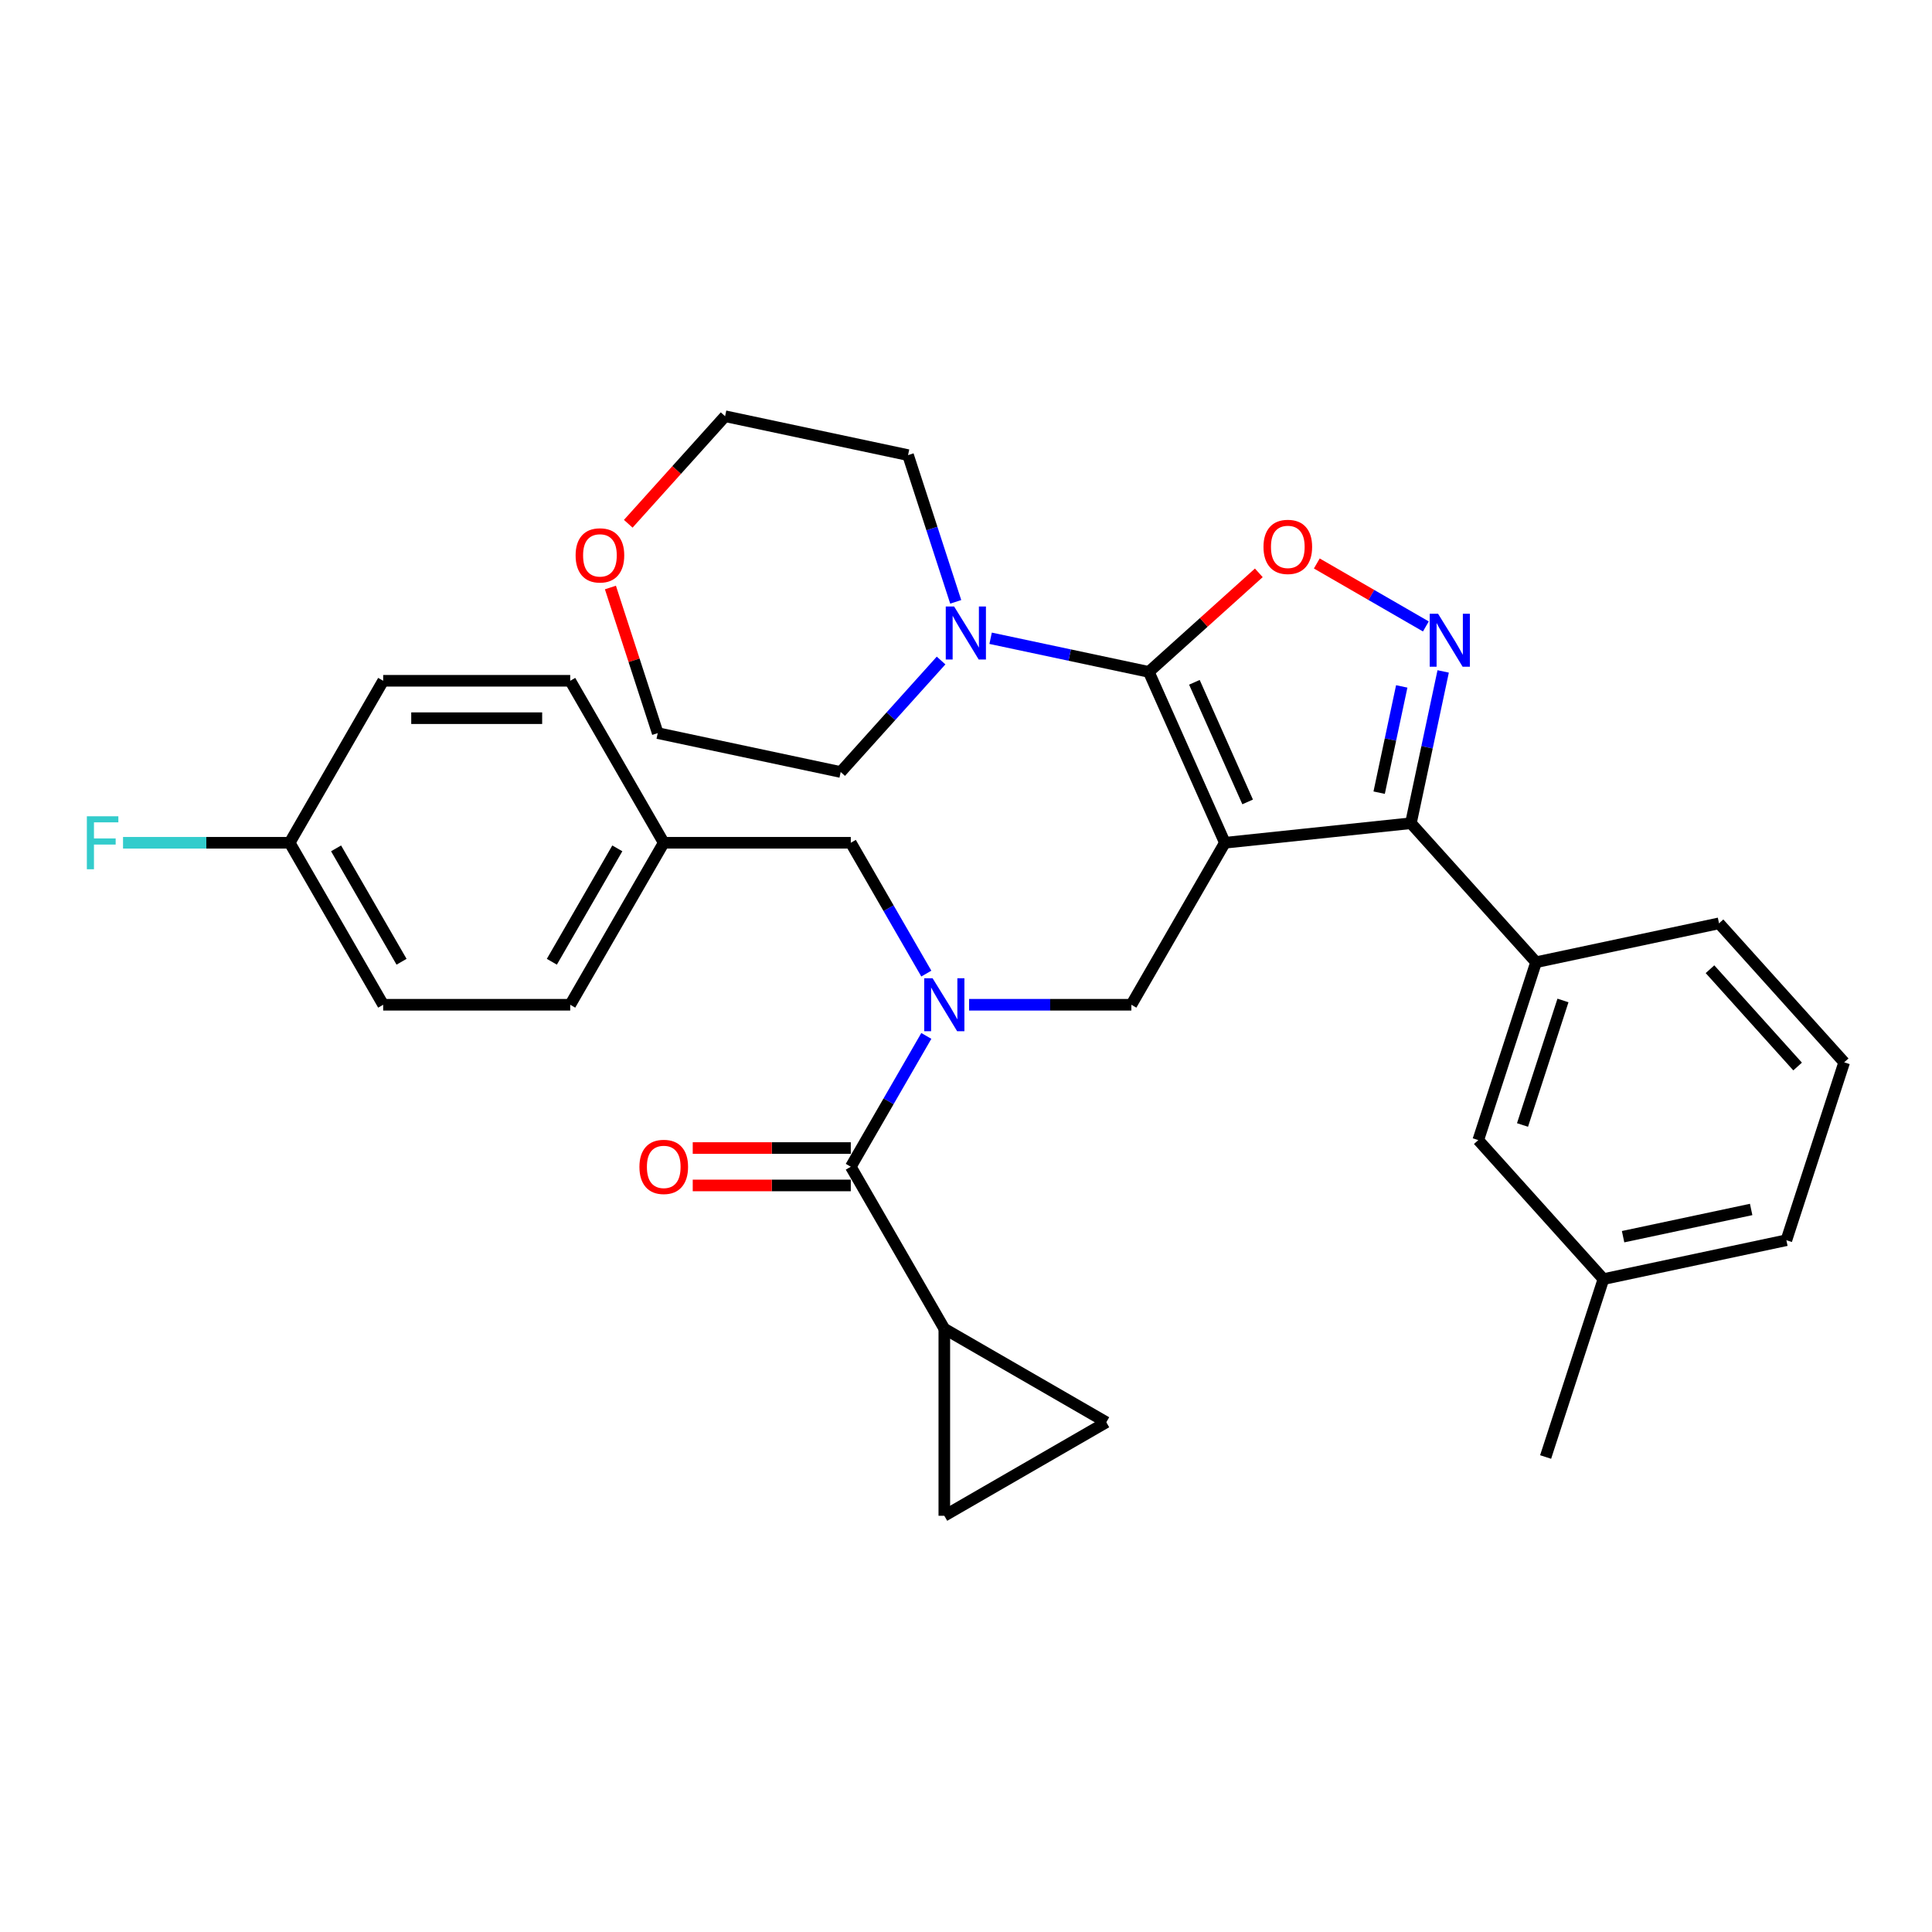 <?xml version='1.0' encoding='iso-8859-1'?>
<svg version='1.1' baseProfile='full'
              xmlns='http://www.w3.org/2000/svg'
                      xmlns:rdkit='http://www.rdkit.org/xml'
                      xmlns:xlink='http://www.w3.org/1999/xlink'
                  xml:space='preserve'
width='1000px' height='1000px' viewBox='0 0 1000 1000'>
<!-- END OF HEADER -->
<rect style='opacity:1.0;fill:#FFFFFF;stroke:none' width='1000' height='1000' x='0' y='0'> </rect>
<path class='bond-0' d='M 488.776,687.748 L 572.62,736.156' style='fill:none;fill-rule:evenodd;stroke:#000000;stroke-width:6px;stroke-linecap:butt;stroke-linejoin:miter;stroke-opacity:1' />
<path class='bond-1' d='M 488.776,687.748 L 488.776,784.563' style='fill:none;fill-rule:evenodd;stroke:#000000;stroke-width:6px;stroke-linecap:butt;stroke-linejoin:miter;stroke-opacity:1' />
<path class='bond-2' d='M 488.776,687.748 L 440.368,603.904' style='fill:none;fill-rule:evenodd;stroke:#000000;stroke-width:6px;stroke-linecap:butt;stroke-linejoin:miter;stroke-opacity:1' />
<path class='bond-3' d='M 501.594,520.06 L 543.592,520.06' style='fill:none;fill-rule:evenodd;stroke:#0000FF;stroke-width:6px;stroke-linecap:butt;stroke-linejoin:miter;stroke-opacity:1' />
<path class='bond-3' d='M 543.592,520.06 L 585.591,520.06' style='fill:none;fill-rule:evenodd;stroke:#000000;stroke-width:6px;stroke-linecap:butt;stroke-linejoin:miter;stroke-opacity:1' />
<path class='bond-4' d='M 479.463,536.189 L 459.916,570.047' style='fill:none;fill-rule:evenodd;stroke:#0000FF;stroke-width:6px;stroke-linecap:butt;stroke-linejoin:miter;stroke-opacity:1' />
<path class='bond-4' d='M 459.916,570.047 L 440.368,603.904' style='fill:none;fill-rule:evenodd;stroke:#000000;stroke-width:6px;stroke-linecap:butt;stroke-linejoin:miter;stroke-opacity:1' />
<path class='bond-5' d='M 479.463,503.931 L 459.916,470.073' style='fill:none;fill-rule:evenodd;stroke:#0000FF;stroke-width:6px;stroke-linecap:butt;stroke-linejoin:miter;stroke-opacity:1' />
<path class='bond-5' d='M 459.916,470.073 L 440.368,436.216' style='fill:none;fill-rule:evenodd;stroke:#000000;stroke-width:6px;stroke-linecap:butt;stroke-linejoin:miter;stroke-opacity:1' />
<path class='bond-6' d='M 440.368,594.223 L 399.464,594.223' style='fill:none;fill-rule:evenodd;stroke:#000000;stroke-width:6px;stroke-linecap:butt;stroke-linejoin:miter;stroke-opacity:1' />
<path class='bond-6' d='M 399.464,594.223 L 358.56,594.223' style='fill:none;fill-rule:evenodd;stroke:#FF0000;stroke-width:6px;stroke-linecap:butt;stroke-linejoin:miter;stroke-opacity:1' />
<path class='bond-6' d='M 440.368,613.586 L 399.464,613.586' style='fill:none;fill-rule:evenodd;stroke:#000000;stroke-width:6px;stroke-linecap:butt;stroke-linejoin:miter;stroke-opacity:1' />
<path class='bond-6' d='M 399.464,613.586 L 358.56,613.586' style='fill:none;fill-rule:evenodd;stroke:#FF0000;stroke-width:6px;stroke-linecap:butt;stroke-linejoin:miter;stroke-opacity:1' />
<path class='bond-7' d='M 572.62,736.156 L 488.776,784.563' style='fill:none;fill-rule:evenodd;stroke:#000000;stroke-width:6px;stroke-linecap:butt;stroke-linejoin:miter;stroke-opacity:1' />
<path class='bond-8' d='M 633.998,436.216 L 594.62,347.771' style='fill:none;fill-rule:evenodd;stroke:#000000;stroke-width:6px;stroke-linecap:butt;stroke-linejoin:miter;stroke-opacity:1' />
<path class='bond-8' d='M 645.78,415.074 L 618.216,353.162' style='fill:none;fill-rule:evenodd;stroke:#000000;stroke-width:6px;stroke-linecap:butt;stroke-linejoin:miter;stroke-opacity:1' />
<path class='bond-9' d='M 633.998,436.216 L 730.283,426.096' style='fill:none;fill-rule:evenodd;stroke:#000000;stroke-width:6px;stroke-linecap:butt;stroke-linejoin:miter;stroke-opacity:1' />
<path class='bond-10' d='M 633.998,436.216 L 585.591,520.06' style='fill:none;fill-rule:evenodd;stroke:#000000;stroke-width:6px;stroke-linecap:butt;stroke-linejoin:miter;stroke-opacity:1' />
<path class='bond-11' d='M 594.62,347.771 L 623.09,322.136' style='fill:none;fill-rule:evenodd;stroke:#000000;stroke-width:6px;stroke-linecap:butt;stroke-linejoin:miter;stroke-opacity:1' />
<path class='bond-11' d='M 623.09,322.136 L 651.561,296.501' style='fill:none;fill-rule:evenodd;stroke:#FF0000;stroke-width:6px;stroke-linecap:butt;stroke-linejoin:miter;stroke-opacity:1' />
<path class='bond-12' d='M 594.62,347.771 L 553.679,339.069' style='fill:none;fill-rule:evenodd;stroke:#000000;stroke-width:6px;stroke-linecap:butt;stroke-linejoin:miter;stroke-opacity:1' />
<path class='bond-12' d='M 553.679,339.069 L 512.739,330.367' style='fill:none;fill-rule:evenodd;stroke:#0000FF;stroke-width:6px;stroke-linecap:butt;stroke-linejoin:miter;stroke-opacity:1' />
<path class='bond-13' d='M 681.574,291.653 L 709.8,307.95' style='fill:none;fill-rule:evenodd;stroke:#FF0000;stroke-width:6px;stroke-linecap:butt;stroke-linejoin:miter;stroke-opacity:1' />
<path class='bond-13' d='M 709.8,307.95 L 738.026,324.246' style='fill:none;fill-rule:evenodd;stroke:#0000FF;stroke-width:6px;stroke-linecap:butt;stroke-linejoin:miter;stroke-opacity:1' />
<path class='bond-14' d='M 746.983,347.526 L 738.633,386.811' style='fill:none;fill-rule:evenodd;stroke:#0000FF;stroke-width:6px;stroke-linecap:butt;stroke-linejoin:miter;stroke-opacity:1' />
<path class='bond-14' d='M 738.633,386.811 L 730.283,426.096' style='fill:none;fill-rule:evenodd;stroke:#000000;stroke-width:6px;stroke-linecap:butt;stroke-linejoin:miter;stroke-opacity:1' />
<path class='bond-14' d='M 725.538,355.286 L 719.693,382.785' style='fill:none;fill-rule:evenodd;stroke:#0000FF;stroke-width:6px;stroke-linecap:butt;stroke-linejoin:miter;stroke-opacity:1' />
<path class='bond-14' d='M 719.693,382.785 L 713.848,410.285' style='fill:none;fill-rule:evenodd;stroke:#000000;stroke-width:6px;stroke-linecap:butt;stroke-linejoin:miter;stroke-opacity:1' />
<path class='bond-15' d='M 730.283,426.096 L 795.064,498.043' style='fill:none;fill-rule:evenodd;stroke:#000000;stroke-width:6px;stroke-linecap:butt;stroke-linejoin:miter;stroke-opacity:1' />
<path class='bond-16' d='M 198.331,520.06 L 149.923,436.216' style='fill:none;fill-rule:evenodd;stroke:#000000;stroke-width:6px;stroke-linecap:butt;stroke-linejoin:miter;stroke-opacity:1' />
<path class='bond-16' d='M 207.839,497.802 L 173.953,439.111' style='fill:none;fill-rule:evenodd;stroke:#000000;stroke-width:6px;stroke-linecap:butt;stroke-linejoin:miter;stroke-opacity:1' />
<path class='bond-17' d='M 198.331,520.06 L 295.146,520.06' style='fill:none;fill-rule:evenodd;stroke:#000000;stroke-width:6px;stroke-linecap:butt;stroke-linejoin:miter;stroke-opacity:1' />
<path class='bond-18' d='M 149.923,436.216 L 198.331,352.372' style='fill:none;fill-rule:evenodd;stroke:#000000;stroke-width:6px;stroke-linecap:butt;stroke-linejoin:miter;stroke-opacity:1' />
<path class='bond-19' d='M 149.923,436.216 L 106.802,436.216' style='fill:none;fill-rule:evenodd;stroke:#000000;stroke-width:6px;stroke-linecap:butt;stroke-linejoin:miter;stroke-opacity:1' />
<path class='bond-19' d='M 106.802,436.216 L 63.681,436.216' style='fill:none;fill-rule:evenodd;stroke:#33CCCC;stroke-width:6px;stroke-linecap:butt;stroke-linejoin:miter;stroke-opacity:1' />
<path class='bond-20' d='M 198.331,352.372 L 295.146,352.372' style='fill:none;fill-rule:evenodd;stroke:#000000;stroke-width:6px;stroke-linecap:butt;stroke-linejoin:miter;stroke-opacity:1' />
<path class='bond-20' d='M 212.853,371.735 L 280.624,371.735' style='fill:none;fill-rule:evenodd;stroke:#000000;stroke-width:6px;stroke-linecap:butt;stroke-linejoin:miter;stroke-opacity:1' />
<path class='bond-21' d='M 315.952,304.094 L 328.195,341.778' style='fill:none;fill-rule:evenodd;stroke:#FF0000;stroke-width:6px;stroke-linecap:butt;stroke-linejoin:miter;stroke-opacity:1' />
<path class='bond-21' d='M 328.195,341.778 L 340.439,379.461' style='fill:none;fill-rule:evenodd;stroke:#000000;stroke-width:6px;stroke-linecap:butt;stroke-linejoin:miter;stroke-opacity:1' />
<path class='bond-22' d='M 325.184,271.1 L 350.244,243.268' style='fill:none;fill-rule:evenodd;stroke:#FF0000;stroke-width:6px;stroke-linecap:butt;stroke-linejoin:miter;stroke-opacity:1' />
<path class='bond-22' d='M 350.244,243.268 L 375.304,215.437' style='fill:none;fill-rule:evenodd;stroke:#000000;stroke-width:6px;stroke-linecap:butt;stroke-linejoin:miter;stroke-opacity:1' />
<path class='bond-23' d='M 494.68,311.513 L 482.341,273.539' style='fill:none;fill-rule:evenodd;stroke:#0000FF;stroke-width:6px;stroke-linecap:butt;stroke-linejoin:miter;stroke-opacity:1' />
<path class='bond-23' d='M 482.341,273.539 L 470.003,235.566' style='fill:none;fill-rule:evenodd;stroke:#000000;stroke-width:6px;stroke-linecap:butt;stroke-linejoin:miter;stroke-opacity:1' />
<path class='bond-24' d='M 487.102,341.878 L 461.121,370.734' style='fill:none;fill-rule:evenodd;stroke:#0000FF;stroke-width:6px;stroke-linecap:butt;stroke-linejoin:miter;stroke-opacity:1' />
<path class='bond-24' d='M 461.121,370.734 L 435.139,399.59' style='fill:none;fill-rule:evenodd;stroke:#000000;stroke-width:6px;stroke-linecap:butt;stroke-linejoin:miter;stroke-opacity:1' />
<path class='bond-25' d='M 470.003,235.566 L 375.304,215.437' style='fill:none;fill-rule:evenodd;stroke:#000000;stroke-width:6px;stroke-linecap:butt;stroke-linejoin:miter;stroke-opacity:1' />
<path class='bond-26' d='M 795.064,498.043 L 765.147,590.12' style='fill:none;fill-rule:evenodd;stroke:#000000;stroke-width:6px;stroke-linecap:butt;stroke-linejoin:miter;stroke-opacity:1' />
<path class='bond-26' d='M 808.992,517.838 L 788.05,582.292' style='fill:none;fill-rule:evenodd;stroke:#000000;stroke-width:6px;stroke-linecap:butt;stroke-linejoin:miter;stroke-opacity:1' />
<path class='bond-27' d='M 795.064,498.043 L 889.764,477.915' style='fill:none;fill-rule:evenodd;stroke:#000000;stroke-width:6px;stroke-linecap:butt;stroke-linejoin:miter;stroke-opacity:1' />
<path class='bond-28' d='M 765.147,590.12 L 829.929,662.067' style='fill:none;fill-rule:evenodd;stroke:#000000;stroke-width:6px;stroke-linecap:butt;stroke-linejoin:miter;stroke-opacity:1' />
<path class='bond-29' d='M 829.929,662.067 L 800.011,754.144' style='fill:none;fill-rule:evenodd;stroke:#000000;stroke-width:6px;stroke-linecap:butt;stroke-linejoin:miter;stroke-opacity:1' />
<path class='bond-30' d='M 829.929,662.067 L 924.628,641.938' style='fill:none;fill-rule:evenodd;stroke:#000000;stroke-width:6px;stroke-linecap:butt;stroke-linejoin:miter;stroke-opacity:1' />
<path class='bond-30' d='M 840.108,640.108 L 906.397,626.018' style='fill:none;fill-rule:evenodd;stroke:#000000;stroke-width:6px;stroke-linecap:butt;stroke-linejoin:miter;stroke-opacity:1' />
<path class='bond-31' d='M 889.764,477.915 L 954.545,549.862' style='fill:none;fill-rule:evenodd;stroke:#000000;stroke-width:6px;stroke-linecap:butt;stroke-linejoin:miter;stroke-opacity:1' />
<path class='bond-31' d='M 885.091,501.663 L 930.439,552.026' style='fill:none;fill-rule:evenodd;stroke:#000000;stroke-width:6px;stroke-linecap:butt;stroke-linejoin:miter;stroke-opacity:1' />
<path class='bond-32' d='M 954.545,549.862 L 924.628,641.938' style='fill:none;fill-rule:evenodd;stroke:#000000;stroke-width:6px;stroke-linecap:butt;stroke-linejoin:miter;stroke-opacity:1' />
<path class='bond-33' d='M 435.139,399.59 L 340.439,379.461' style='fill:none;fill-rule:evenodd;stroke:#000000;stroke-width:6px;stroke-linecap:butt;stroke-linejoin:miter;stroke-opacity:1' />
<path class='bond-34' d='M 295.146,352.372 L 343.553,436.216' style='fill:none;fill-rule:evenodd;stroke:#000000;stroke-width:6px;stroke-linecap:butt;stroke-linejoin:miter;stroke-opacity:1' />
<path class='bond-35' d='M 343.553,436.216 L 295.146,520.06' style='fill:none;fill-rule:evenodd;stroke:#000000;stroke-width:6px;stroke-linecap:butt;stroke-linejoin:miter;stroke-opacity:1' />
<path class='bond-35' d='M 319.523,439.111 L 285.638,497.802' style='fill:none;fill-rule:evenodd;stroke:#000000;stroke-width:6px;stroke-linecap:butt;stroke-linejoin:miter;stroke-opacity:1' />
<path class='bond-36' d='M 343.553,436.216 L 440.368,436.216' style='fill:none;fill-rule:evenodd;stroke:#000000;stroke-width:6px;stroke-linecap:butt;stroke-linejoin:miter;stroke-opacity:1' />
<path  class='atom-1' d='M 482.715 506.351
L 491.699 520.873
Q 492.59 522.306, 494.023 524.901
Q 495.456 527.495, 495.533 527.65
L 495.533 506.351
L 499.174 506.351
L 499.174 533.769
L 495.417 533.769
L 485.774 517.891
Q 484.651 516.033, 483.451 513.903
Q 482.289 511.773, 481.941 511.114
L 481.941 533.769
L 478.378 533.769
L 478.378 506.351
L 482.715 506.351
' fill='#0000FF'/>
<path  class='atom-3' d='M 330.967 603.982
Q 330.967 597.398, 334.22 593.719
Q 337.473 590.04, 343.553 590.04
Q 349.633 590.04, 352.886 593.719
Q 356.139 597.398, 356.139 603.982
Q 356.139 610.643, 352.848 614.438
Q 349.556 618.194, 343.553 618.194
Q 337.512 618.194, 334.22 614.438
Q 330.967 610.681, 330.967 603.982
M 343.553 615.096
Q 347.736 615.096, 349.982 612.308
Q 352.267 609.481, 352.267 603.982
Q 352.267 598.599, 349.982 595.888
Q 347.736 593.138, 343.553 593.138
Q 339.371 593.138, 337.086 595.849
Q 334.84 598.56, 334.84 603.982
Q 334.84 609.519, 337.086 612.308
Q 339.371 615.096, 343.553 615.096
' fill='#FF0000'/>
<path  class='atom-8' d='M 653.981 283.067
Q 653.981 276.483, 657.234 272.804
Q 660.487 269.125, 666.567 269.125
Q 672.647 269.125, 675.9 272.804
Q 679.153 276.483, 679.153 283.067
Q 679.153 289.728, 675.862 293.523
Q 672.57 297.279, 666.567 297.279
Q 660.526 297.279, 657.234 293.523
Q 653.981 289.766, 653.981 283.067
M 666.567 294.181
Q 670.75 294.181, 672.996 291.393
Q 675.281 288.566, 675.281 283.067
Q 675.281 277.684, 672.996 274.973
Q 670.75 272.223, 666.567 272.223
Q 662.385 272.223, 660.1 274.934
Q 657.854 277.645, 657.854 283.067
Q 657.854 288.605, 660.1 291.393
Q 662.385 294.181, 666.567 294.181
' fill='#FF0000'/>
<path  class='atom-9' d='M 744.351 317.688
L 753.335 332.21
Q 754.226 333.643, 755.659 336.237
Q 757.092 338.832, 757.169 338.987
L 757.169 317.688
L 760.809 317.688
L 760.809 345.106
L 757.053 345.106
L 747.41 329.228
Q 746.287 327.369, 745.087 325.239
Q 743.925 323.109, 743.576 322.451
L 743.576 345.106
L 740.014 345.106
L 740.014 317.688
L 744.351 317.688
' fill='#0000FF'/>
<path  class='atom-15' d='M 297.936 287.462
Q 297.936 280.878, 301.189 277.199
Q 304.442 273.52, 310.522 273.52
Q 316.602 273.52, 319.855 277.199
Q 323.108 280.878, 323.108 287.462
Q 323.108 294.123, 319.816 297.918
Q 316.525 301.674, 310.522 301.674
Q 304.481 301.674, 301.189 297.918
Q 297.936 294.161, 297.936 287.462
M 310.522 298.576
Q 314.704 298.576, 316.951 295.788
Q 319.235 292.961, 319.235 287.462
Q 319.235 282.079, 316.951 279.368
Q 314.704 276.618, 310.522 276.618
Q 306.34 276.618, 304.055 279.329
Q 301.809 282.04, 301.809 287.462
Q 301.809 292.999, 304.055 295.788
Q 306.34 298.576, 310.522 298.576
' fill='#FF0000'/>
<path  class='atom-16' d='M 493.86 313.933
L 502.844 328.455
Q 503.735 329.888, 505.168 332.483
Q 506.601 335.077, 506.678 335.232
L 506.678 313.933
L 510.318 313.933
L 510.318 341.351
L 506.562 341.351
L 496.919 325.473
Q 495.796 323.615, 494.596 321.485
Q 493.434 319.355, 493.085 318.696
L 493.085 341.351
L 489.523 341.351
L 489.523 313.933
L 493.86 313.933
' fill='#0000FF'/>
<path  class='atom-32' d='M 44.957 422.507
L 61.26 422.507
L 61.26 425.644
L 48.636 425.644
L 48.636 433.97
L 59.866 433.97
L 59.866 437.145
L 48.636 437.145
L 48.636 449.925
L 44.957 449.925
L 44.957 422.507
' fill='#33CCCC'/>
</svg>
